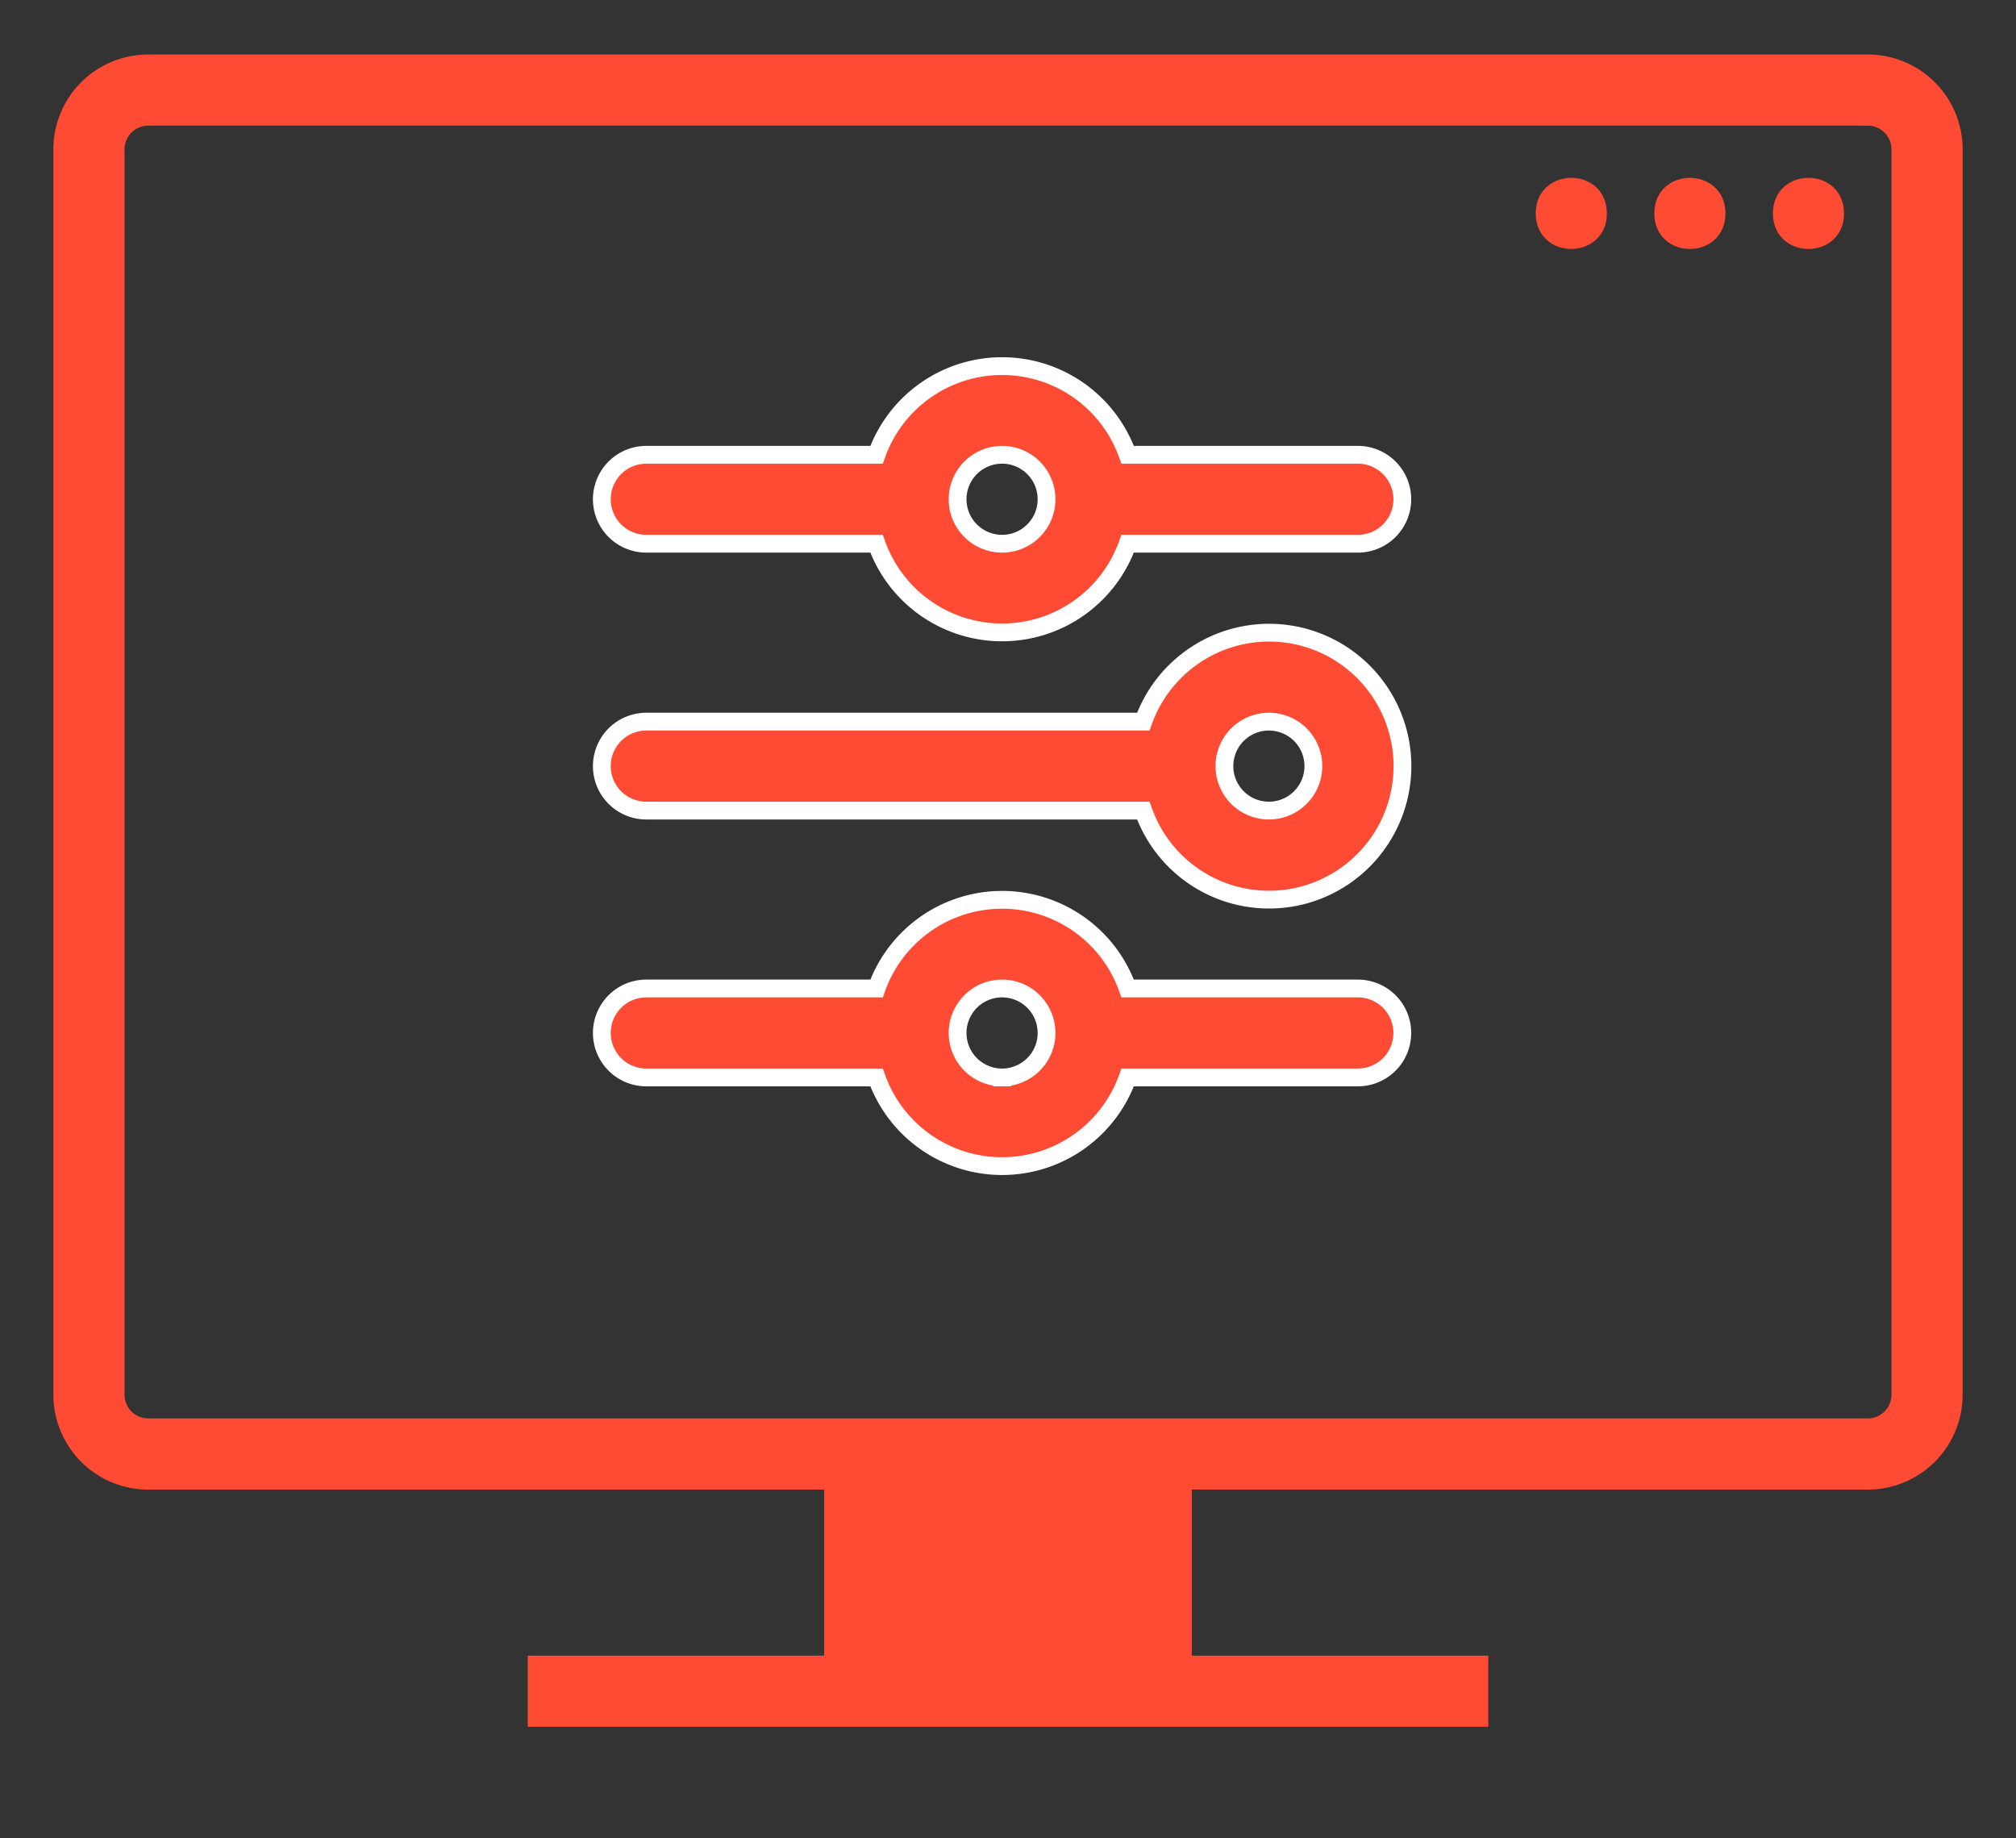 <svg xmlns="http://www.w3.org/2000/svg" width="34" height="31"><rect width="100%" height="100%" fill="#333333" stroke="none"/><g fill="#FF4B33" fill-rule="nonzero"><path d="M31 3.599c0 .666-1 .666-1 0 0-.667 1-.667 1 0M29 3.599c0 .666-1 .666-1 0 0-.667 1-.667 1 0M27 3.599c0 .666-1 .666-1 0 0-.667 1-.667 1 0" stroke="#FF4B33" stroke-width=".2"/><path d="M31.5 1.019h-29a1.5 1.5 0 0 0-1.5 1.5v21a1.5 1.5 0 0 0 1.5 1.5H14v3H9v1h16v-1h-5v-3h11.5a1.5 1.5 0 0 0 1.5-1.5v-21a1.5 1.5 0 0 0-1.5-1.5zm.5 22.5a.5.5 0 0 1-.5.5h-29a.5.5 0 0 1-.5-.5v-21a.5.5 0 0 1 .5-.5h29a.5.5 0 0 1 .5.5v21z" stroke="#FF4B33" stroke-width=".2"/><path d="M22.9 7.669h-3.882a2.247 2.247 0 0 0-4.235 0H10.9a.75.75 0 0 0 0 1.5h3.883a2.247 2.247 0 0 0 4.235 0H22.9a.75.75 0 0 0 0-1.5zm-6 1.5a.75.75 0 1 1 0-1.5.75.75 0 0 1 0 1.5zM22.9 16.669h-3.882a2.247 2.247 0 0 0-4.235 0H10.9a.75.75 0 0 0 0 1.5h3.883a2.247 2.247 0 0 0 4.235 0H22.9a.75.75 0 0 0 0-1.5zm-6 1.5a.75.75 0 1 1 0-1.5.75.75 0 0 1 0 1.5z" stroke="#FFF" stroke-width=".3"/><path d="M21.4 10.669c-.952.002-1.8.602-2.118 1.5H10.9a.75.75 0 0 0 0 1.5h8.382a2.248 2.248 0 0 0 3.959.547 2.25 2.25 0 0 0-1.841-3.547zm0 3a.75.75 0 1 1 0-1.5.75.75 0 0 1 0 1.5z" stroke="#FFF" stroke-width=".3"/></g></svg>